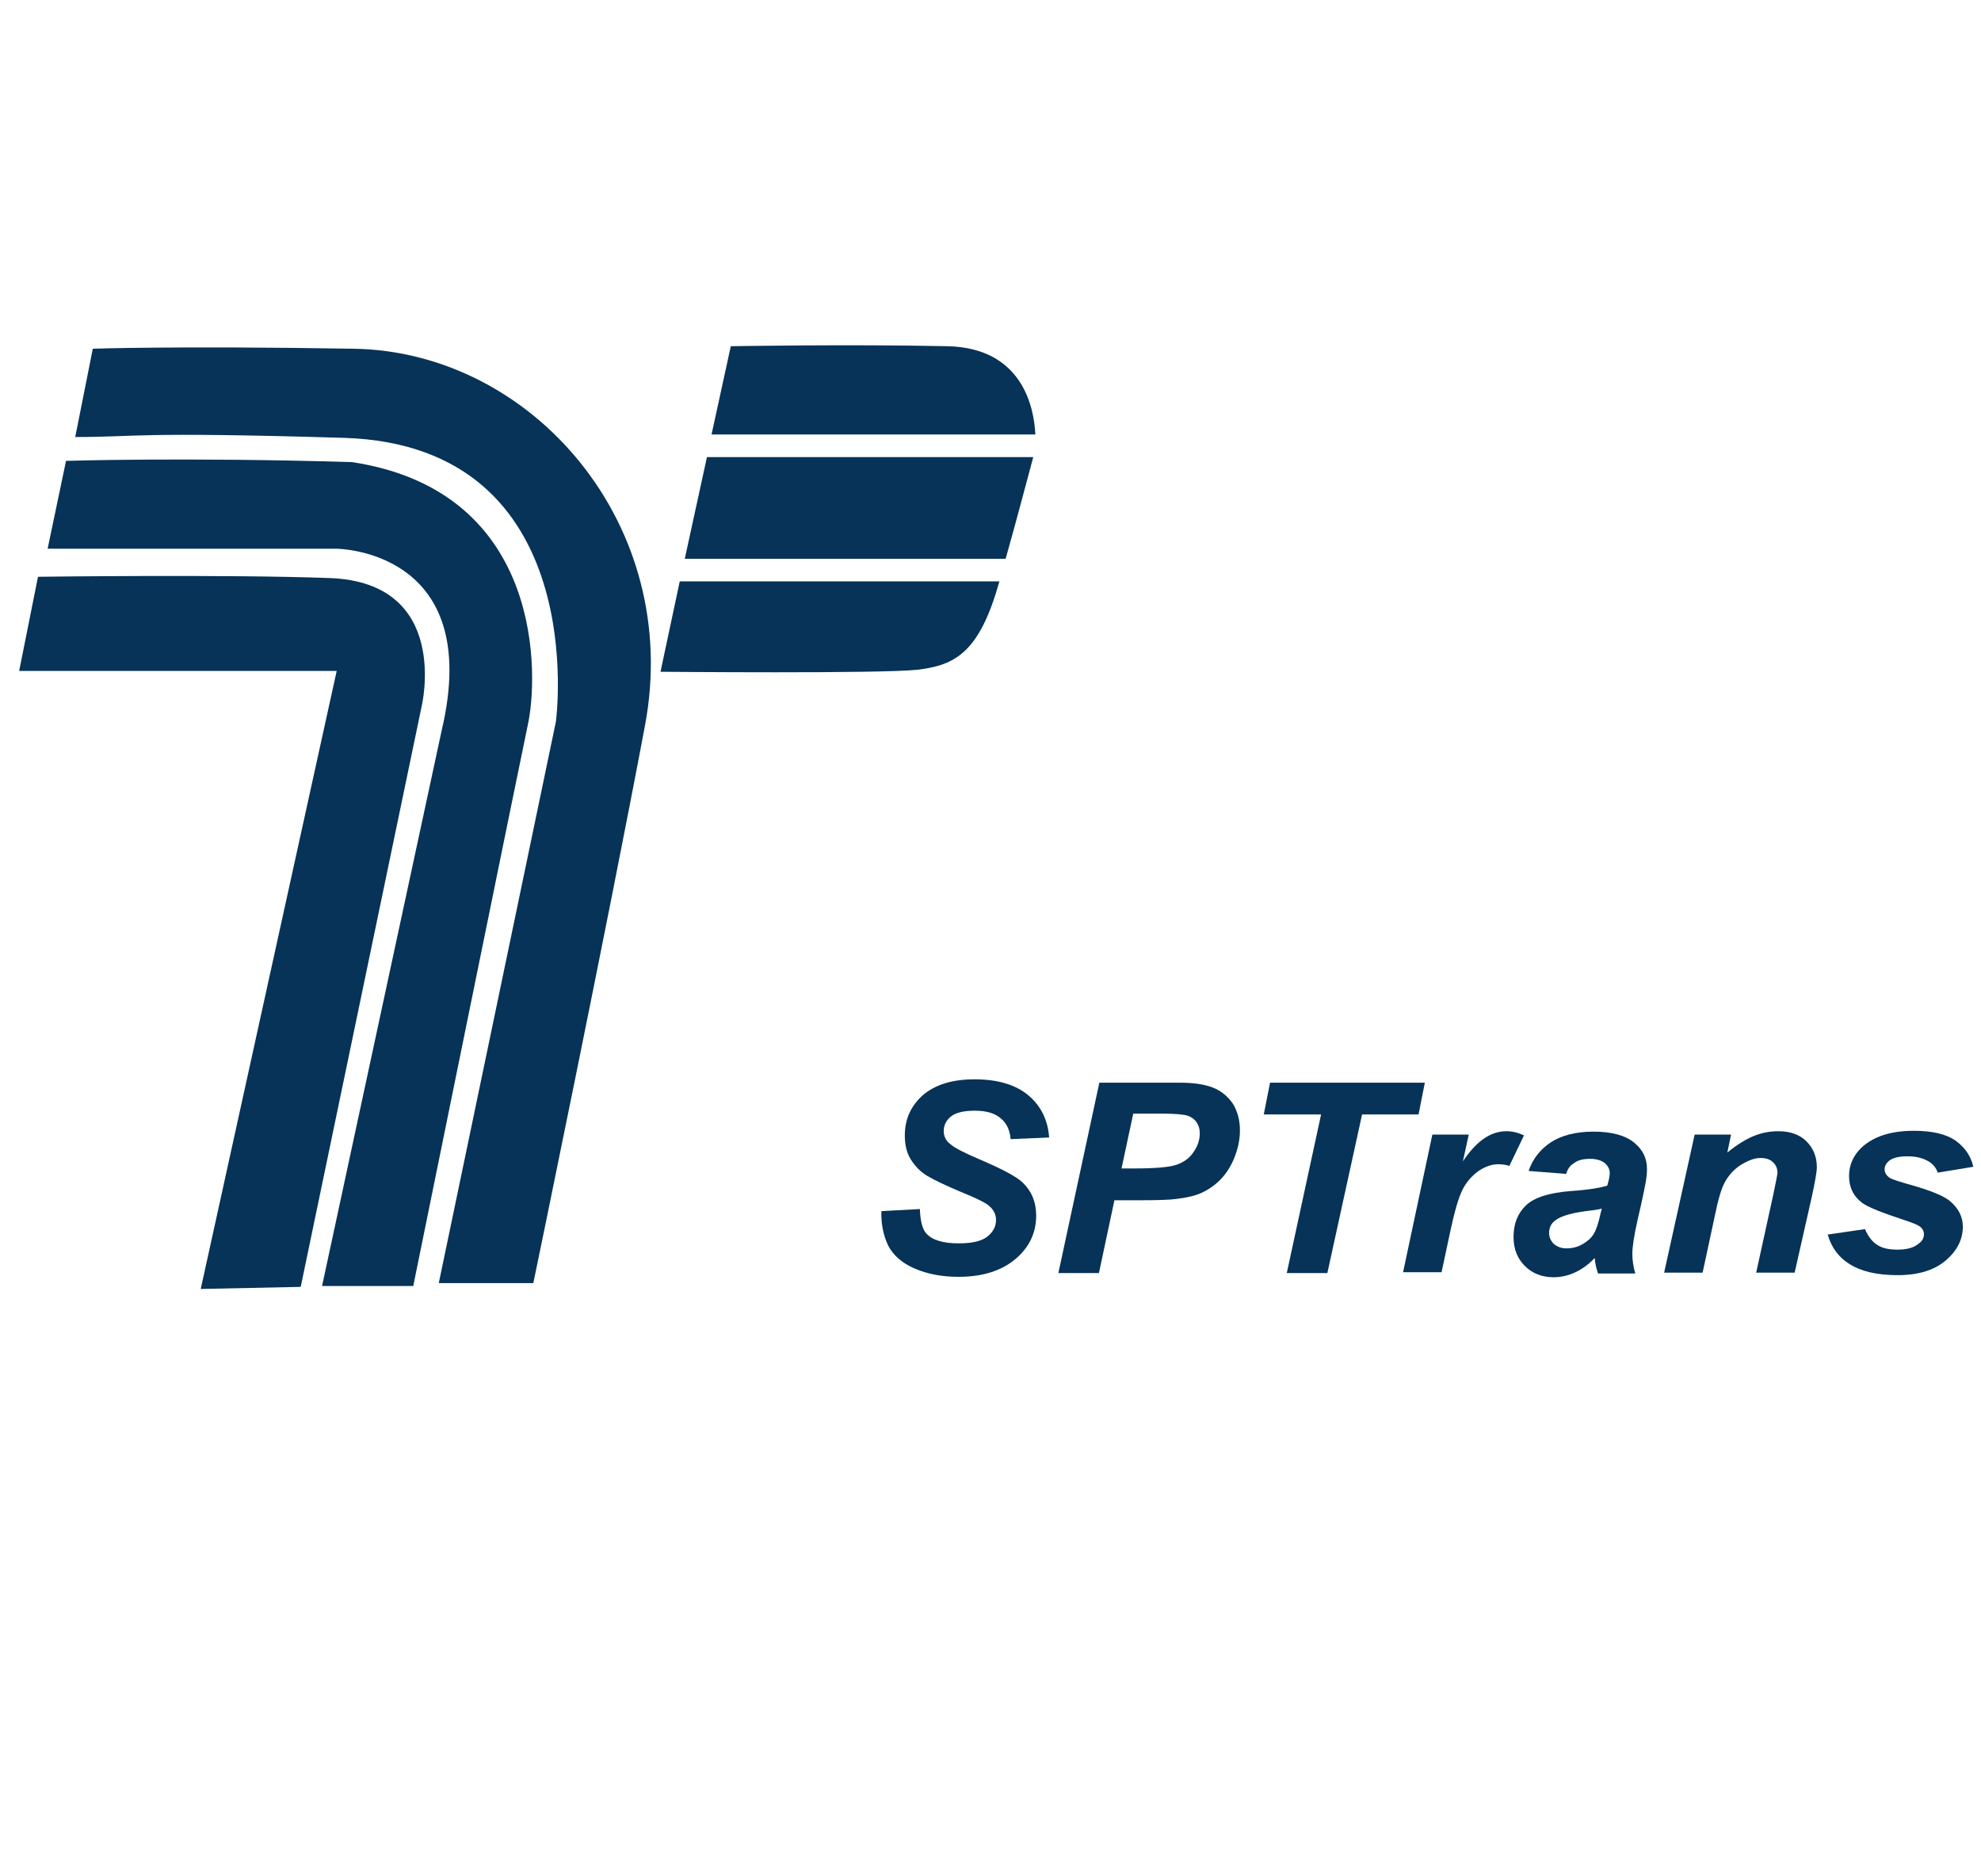 <?xml version="1.0" encoding="UTF-8" standalone="no"?><!DOCTYPE svg PUBLIC "-//W3C//DTD SVG 1.1//EN" "http://www.w3.org/Graphics/SVG/1.1/DTD/svg11.dtd"><svg width="100%" height="100%" viewBox="0 0 375 355" version="1.1" xmlns="http://www.w3.org/2000/svg" xmlns:xlink="http://www.w3.org/1999/xlink" xml:space="preserve" xmlns:serif="http://www.serif.com/" style="fill-rule:evenodd;clip-rule:evenodd;stroke-linejoin:round;stroke-miterlimit:2;"><g><g><g><g><g><path d="M7.192,109.16l-3.563,17.819l60.108,-0l-25.738,116.969l18.927,-0.396l22.887,-109.842c-0,0 5.702,-23.52 -17.502,-24.312c-19.323,-0.713 -55.119,-0.238 -55.119,-0.238Z" style="fill:#063357;fill-rule:nonzero;"/><path d="M9.014,103.854l54.723,0c-0,0 27.955,0.159 19.877,34.37l-22.649,105.169l17.264,0c-0,0 19.878,-97.645 21.699,-106.278c1.901,-8.552 3.485,-44.031 -33.261,-49.654c-31.44,-0.95 -54.169,-0.238 -54.169,-0.238l-3.484,16.631Z" style="fill:#063357;fill-rule:nonzero;"/><path d="M14.24,82.709l3.327,-16.709c-0,-0 15.601,-0.555 49.416,-0c33.816,0.554 62.247,33.34 55.119,71.274c-7.127,37.934 -21.144,105.565 -21.144,105.565l-17.898,-0l22.174,-106.278c-0,0 7.048,-52.188 -40.072,-53.693c-40.151,-1.188 -38.646,-0.159 -50.922,-0.159Z" style="fill:#063357;fill-rule:nonzero;"/></g><path d="M129.626,105.755l60.741,-0c2.455,-8.712 4.356,-16.077 5.227,-19.244l-61.771,-0l-4.197,19.244Zm49.733,-40.231c-18.373,-0.396 -41.022,0 -41.022,0l-3.643,16.71l61.296,0c-0.238,-5.147 -2.455,-16.393 -16.631,-16.71Zm-54.327,61.613c0,0 41.894,0.396 48.784,-0.396c6.81,-0.871 11.562,-3.009 15.363,-16.71l-60.504,0l-3.643,17.106Z" style="fill:#063357;fill-rule:nonzero;"/></g><g><path d="M166.847,229.218l7.285,-0.396c0.08,2.217 0.476,3.801 1.188,4.593c1.109,1.267 3.168,1.901 6.177,1.901c2.455,-0 4.277,-0.396 5.386,-1.267c1.108,-0.872 1.663,-1.901 1.663,-3.168c-0,-1.03 -0.475,-1.98 -1.347,-2.693c-0.633,-0.554 -2.375,-1.425 -5.306,-2.613c-2.851,-1.188 -4.989,-2.218 -6.335,-3.01c-1.346,-0.792 -2.376,-1.9 -3.168,-3.167c-0.792,-1.267 -1.109,-2.851 -1.109,-4.514c0,-3.01 1.109,-5.544 3.406,-7.603c2.296,-1.98 5.543,-3.009 9.82,-3.009c4.355,-0 7.761,1.029 10.137,3.009c2.375,1.98 3.722,4.672 3.959,7.999l-7.286,0.316c-0.158,-1.742 -0.791,-3.088 -1.9,-3.959c-1.109,-0.951 -2.693,-1.426 -4.91,-1.426c-2.138,0 -3.643,0.396 -4.514,1.109c-0.871,0.713 -1.346,1.663 -1.346,2.693c-0,1.029 0.395,1.9 1.267,2.534c0.792,0.712 2.692,1.663 5.464,2.851c4.276,1.821 6.969,3.247 8.157,4.355c1.742,1.663 2.613,3.722 2.613,6.336c0,3.168 -1.267,5.939 -3.88,8.157c-2.614,2.217 -6.177,3.405 -10.85,3.405c-3.167,0 -5.939,-0.554 -8.315,-1.584c-2.376,-1.029 -4.039,-2.534 -4.989,-4.355c-0.871,-1.901 -1.347,-4.039 -1.267,-6.494Z" style="fill:#063357;fill-rule:nonzero;"/><path d="M208.027,240.938l-7.681,0l7.761,-36.033l15.126,0c2.692,0 4.83,0.317 6.414,0.951c1.584,0.633 2.772,1.663 3.722,3.009c0.871,1.425 1.347,3.088 1.347,5.068c-0,1.822 -0.396,3.564 -1.109,5.306c-0.713,1.743 -1.663,3.089 -2.693,4.118c-1.029,1.03 -2.217,1.822 -3.405,2.376c-1.188,0.555 -2.851,0.95 -4.91,1.188c-1.188,0.158 -3.485,0.238 -6.731,0.238l-4.91,-0l-2.931,13.779Zm4.277,-19.798l2.376,-0c4.038,-0 6.731,-0.238 8.077,-0.713c1.347,-0.475 2.455,-1.267 3.168,-2.376c0.792,-1.108 1.188,-2.296 1.188,-3.563c0,-0.871 -0.238,-1.584 -0.634,-2.139c-0.395,-0.554 -0.95,-0.95 -1.663,-1.187c-0.712,-0.238 -2.296,-0.396 -4.83,-0.396l-5.465,-0l-2.217,10.374Z" style="fill:#063357;fill-rule:nonzero;"/><path d="M251.267,240.938l-7.682,0l6.494,-30.014l-10.849,-0l1.188,-6.019l29.301,0l-1.188,6.019l-10.691,-0l-6.573,30.014Z" style="fill:#063357;fill-rule:nonzero;"/><path d="M271.145,214.725l6.89,0l-1.109,5.069c2.534,-3.802 5.227,-5.702 8.236,-5.702c1.029,-0 2.138,0.237 3.326,0.792l-2.772,5.781c-0.633,-0.238 -1.346,-0.317 -2.138,-0.317c-1.267,0 -2.534,0.475 -3.801,1.346c-1.267,0.951 -2.297,2.139 -3.01,3.643c-0.712,1.505 -1.425,3.96 -2.138,7.286l-1.742,8.157l-7.286,-0l5.544,-26.055Z" style="fill:#063357;fill-rule:nonzero;"/><path d="M296.487,222.169l-7.128,-0.554c0.792,-2.297 2.218,-4.118 4.277,-5.464c1.98,-1.267 4.672,-1.98 7.998,-1.98c3.485,-0 6.019,0.713 7.682,2.059c1.663,1.346 2.455,3.009 2.455,4.989c0,0.792 -0.079,1.584 -0.238,2.534c-0.158,0.871 -0.633,3.247 -1.504,6.969c-0.713,3.089 -1.03,5.306 -1.03,6.573c0,1.109 0.159,2.376 0.555,3.723l-7.049,-0c-0.316,-0.951 -0.554,-1.901 -0.633,-2.931c-1.03,1.109 -2.297,2.059 -3.643,2.693c-1.346,0.634 -2.772,0.95 -4.118,0.95c-2.218,0 -4.039,-0.712 -5.465,-2.138c-1.425,-1.425 -2.138,-3.247 -2.138,-5.464c0,-2.535 0.792,-4.514 2.376,-6.019c1.584,-1.505 4.435,-2.376 8.474,-2.693c3.405,-0.237 5.702,-0.633 6.89,-1.029c0.316,-1.03 0.475,-1.822 0.475,-2.376c-0,-0.713 -0.317,-1.346 -0.951,-1.901c-0.633,-0.475 -1.504,-0.792 -2.771,-0.792c-1.267,0 -2.297,0.238 -3.01,0.792c-0.712,0.396 -1.267,1.109 -1.504,2.059Zm6.731,6.574c-0.396,0.079 -1.029,0.237 -1.742,0.316c-3.643,0.396 -5.94,1.03 -7.048,1.901c-0.792,0.554 -1.188,1.425 -1.188,2.376c-0,0.792 0.316,1.504 0.871,2.059c0.633,0.554 1.425,0.871 2.376,0.871c1.108,-0 2.138,-0.238 3.088,-0.792c0.951,-0.554 1.663,-1.188 2.138,-1.98c0.476,-0.792 0.872,-2.059 1.268,-3.801l0.237,-0.95Z" style="fill:#063357;fill-rule:nonzero;"/><path d="M320.799,214.725l6.89,0l-0.713,3.406c1.742,-1.426 3.406,-2.455 4.91,-3.089c1.505,-0.634 3.089,-0.95 4.752,-0.95c2.217,-0 4.039,0.633 5.306,1.9c1.267,1.267 1.98,2.851 1.98,4.91c-0,0.871 -0.317,2.614 -0.871,5.227l-3.327,14.73l-7.285,0l3.247,-14.809c0.475,-2.217 0.712,-3.564 0.791,-3.96c0,-0.871 -0.237,-1.584 -0.871,-2.138c-0.554,-0.554 -1.346,-0.792 -2.375,-0.792c-1.109,0 -2.297,0.475 -3.643,1.267c-1.347,0.871 -2.376,1.98 -3.168,3.485c-0.554,1.029 -1.188,3.088 -1.822,6.256l-2.296,10.691l-7.286,0l5.781,-26.134Z" style="fill:#063357;fill-rule:nonzero;"/><path d="M345.983,233.653l7.048,-1.03c0.633,1.426 1.425,2.455 2.376,3.009c0.95,0.634 2.217,0.872 3.801,0.872c1.663,-0 3.009,-0.317 3.96,-1.109c0.712,-0.475 1.029,-1.109 1.029,-1.822c0,-0.475 -0.158,-0.871 -0.554,-1.267c-0.396,-0.396 -1.346,-0.792 -3.009,-1.346c-4.356,-1.426 -7.128,-2.534 -8.157,-3.326c-1.663,-1.267 -2.455,-2.93 -2.455,-5.069c-0,-2.059 0.792,-3.88 2.375,-5.385c2.218,-2.059 5.465,-3.167 9.9,-3.167c3.484,-0 6.097,0.633 7.84,1.821c1.742,1.267 2.93,2.851 3.405,4.989l-6.731,1.109c-0.317,-0.95 -0.951,-1.663 -1.743,-2.138c-1.108,-0.634 -2.375,-0.951 -3.959,-0.951c-1.505,0 -2.614,0.238 -3.326,0.713c-0.634,0.475 -1.03,1.03 -1.03,1.742c0,0.634 0.317,1.188 1.03,1.663c0.396,0.238 1.821,0.713 4.118,1.347c3.563,1.029 5.939,1.98 7.127,2.93c1.663,1.346 2.534,3.009 2.534,4.91c0,2.455 -1.108,4.593 -3.247,6.415c-2.138,1.821 -5.147,2.771 -9.107,2.771c-3.88,0 -6.89,-0.712 -9.028,-2.059c-1.98,-1.188 -3.485,-3.088 -4.197,-5.622Z" style="fill:#063357;fill-rule:nonzero;"/></g></g></g></g></svg>